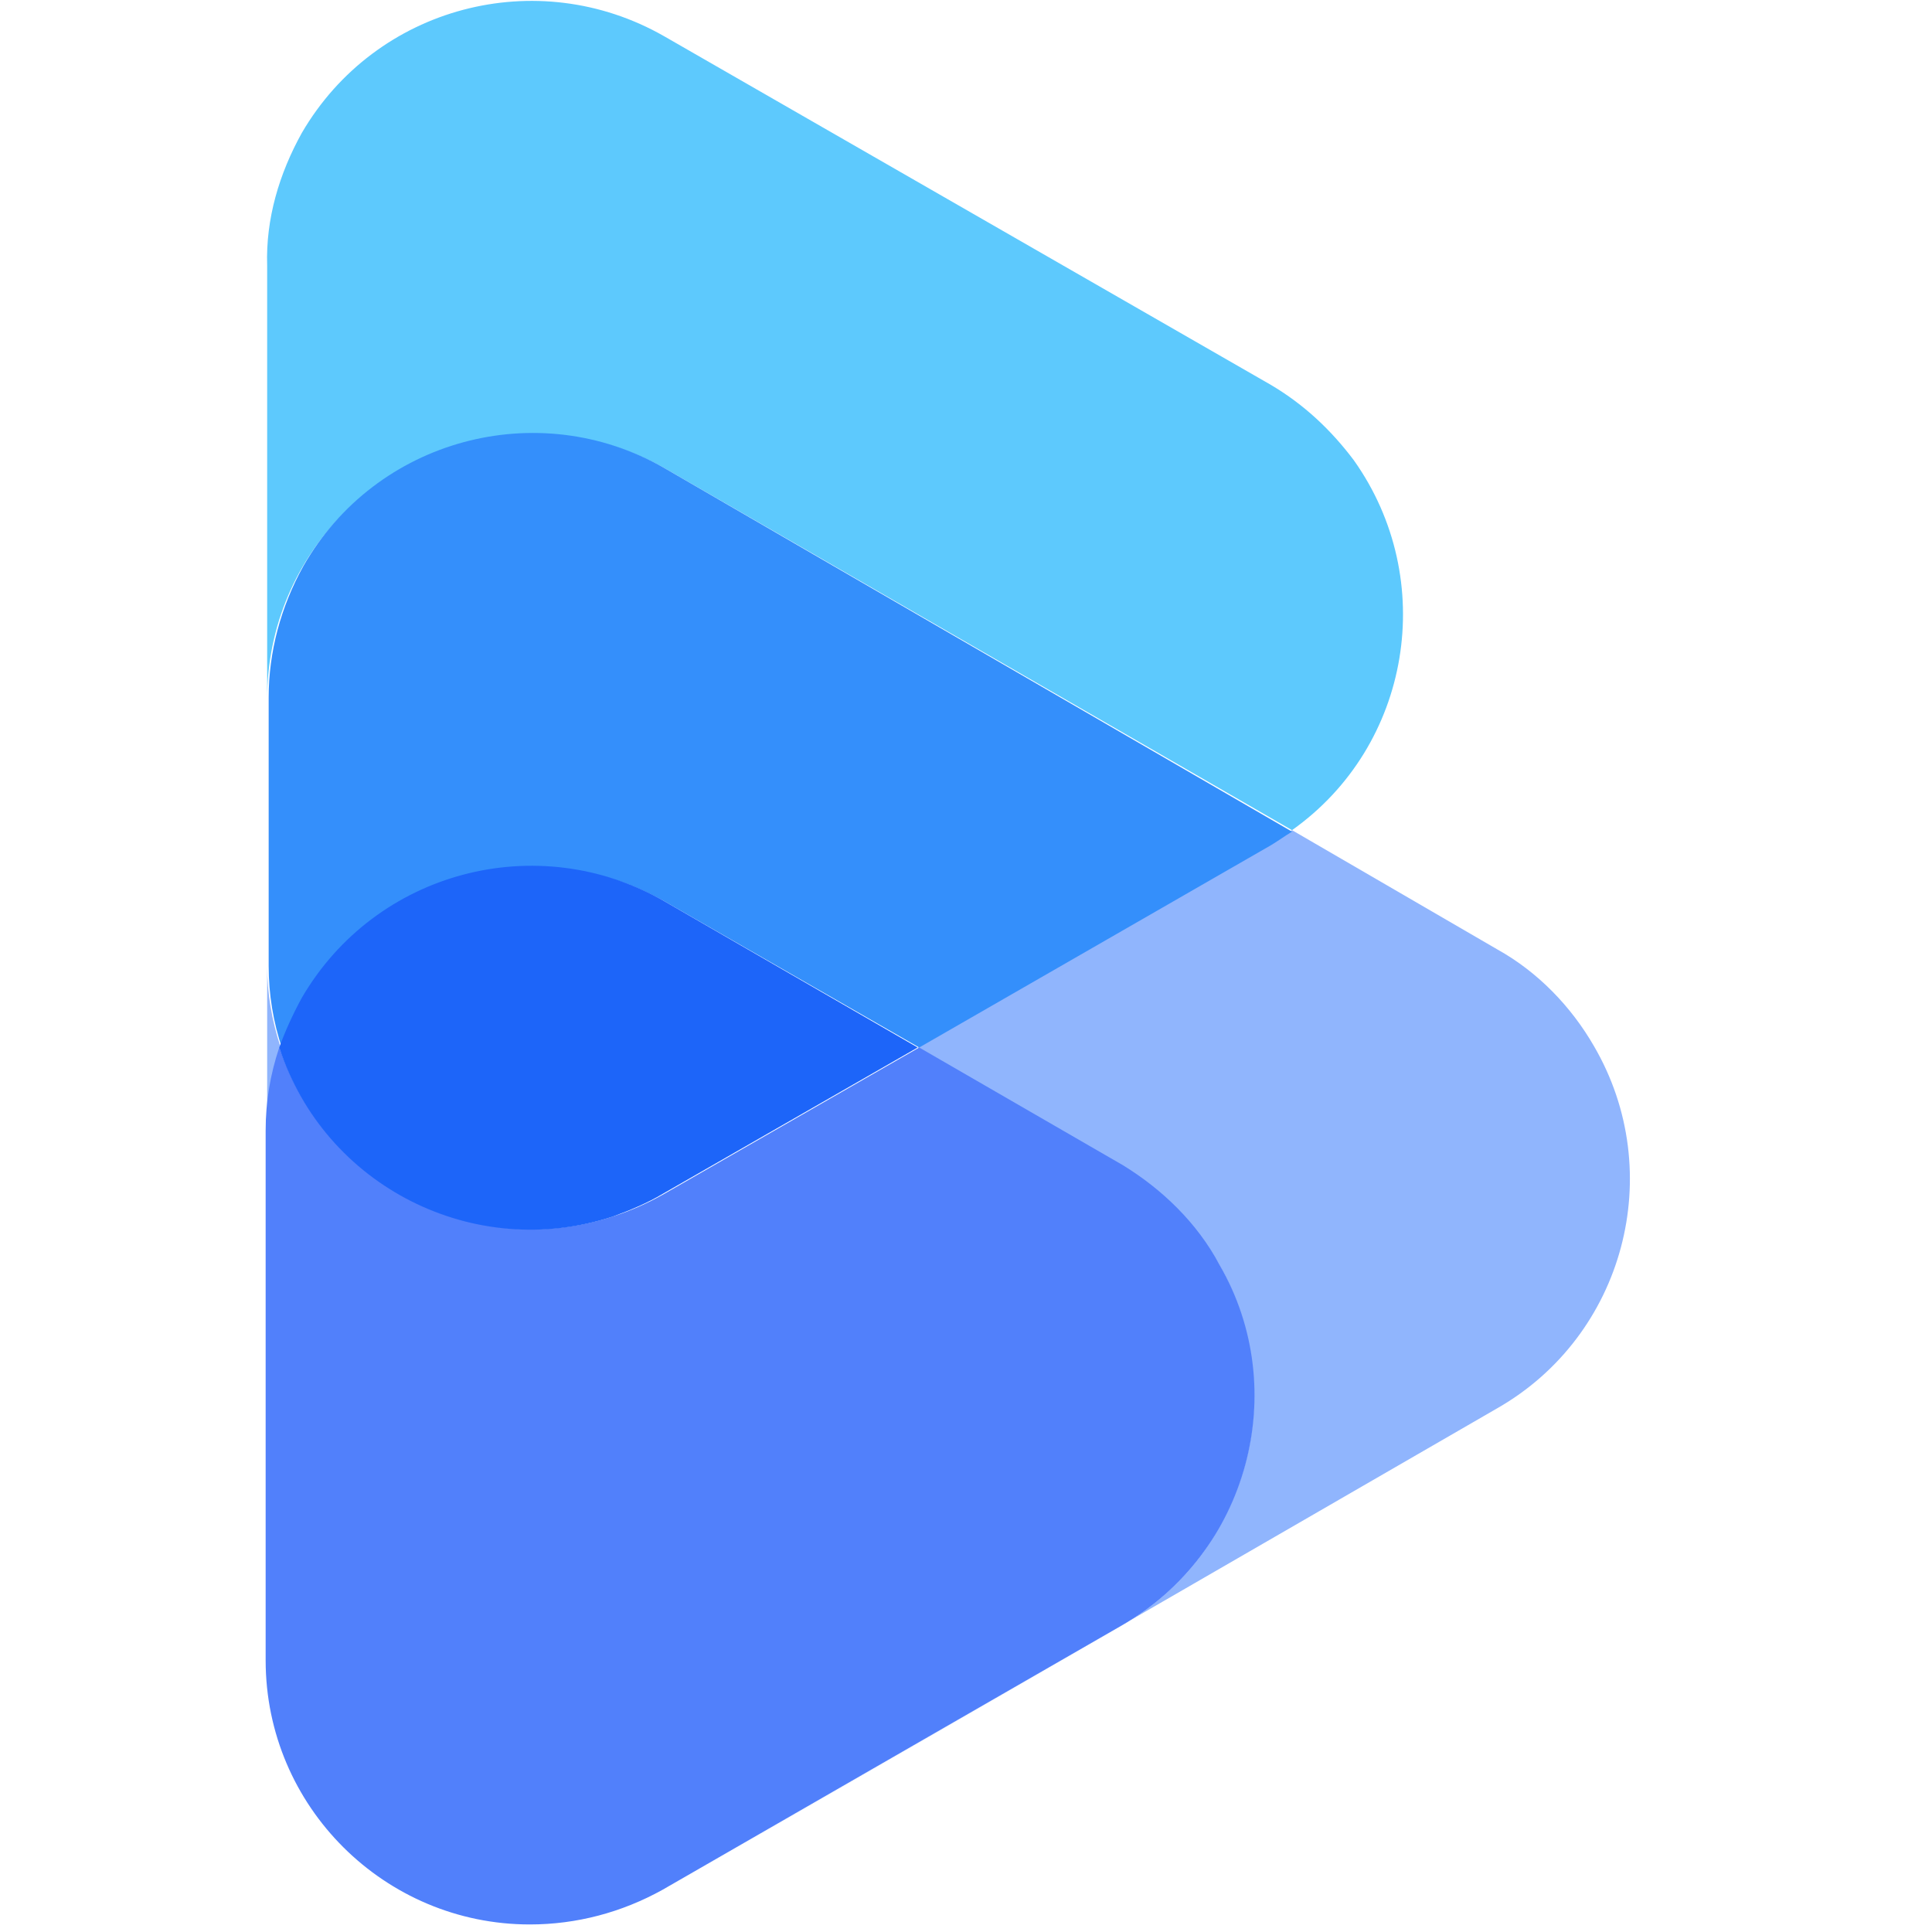 <?xml version="1.0" encoding="utf-8"?>
<!-- Generator: Adobe Illustrator 22.0.1, SVG Export Plug-In . SVG Version: 6.00 Build 0)  -->
<svg version="1.1" id="图层_1" xmlns="http://www.w3.org/2000/svg" xmlns:xlink="http://www.w3.org/1999/xlink" x="0px" y="0px"
	 viewBox="0 0 128 128" style="enable-background:new 0 0 128 128;" xml:space="preserve">
<style type="text/css">
	.st0{fill:#5DC9FD;}
	.st1{fill:#90B5FD;}
	.st2{fill:#348FFB;}
	.st3{fill:#5180FB;}
	.st4{fill:#1D65F9;}
</style>
<g>
	<g>
		<g>
			<g>
				<path class="st0" d="M44,31l41.6,24c7.9-5.6,9.7-16.6,4.1-24.5c-1.5-2-3.3-3.7-5.5-5L44,2.4c-8.4-4.8-19.1-2-24,6.4
					c-1.5,2.7-2.4,5.7-2.3,8.8v28.7c0-9.7,7.9-17.5,17.5-17.5C38.3,28.7,41.3,29.5,44,31z"/>
			</g>
			<g>
				<path class="st1" d="M99.2,62.9l-13.6-7.9c-0.5,0.3-0.9,0.6-1.4,0.9L60.8,69.4l13.5,7.9c8.4,4.8,11.3,15.6,6.4,24
					c-1.5,2.7-3.8,4.9-6.4,6.4L44,125.2l55.2-31.9c8.4-4.8,11.3-15.6,6.4-24C104.1,66.7,101.9,64.4,99.2,62.9z"/>
			</g>
			<g>
				<path class="st1" d="M17.7,64v10.9c0-1.9,0.3-3.7,0.9-5.5C18,67.6,17.7,65.8,17.7,64z"/>
			</g>
			<path class="st2" d="M44,59.7l16.9,9.7L84.2,56c0.5-0.3,0.9-0.6,1.4-0.9L44,31c-8.4-4.8-19.1-1.9-23.9,6.5
				c-1.5,2.7-2.3,5.7-2.3,8.7V64c0,1.9,0.3,3.7,0.9,5.5c3-9.2,12.9-14.2,22.1-11.2C41.8,58.6,42.9,59.1,44,59.7z"/>
			<path class="st3" d="M74.4,77.2l-13.5-7.8L44,79.1c-8.4,4.8-19.1,2-24-6.4c-0.6-1-1.1-2.2-1.5-3.3c-0.6,1.8-0.9,3.6-0.9,5.5V110
				c0,9.7,7.9,17.5,17.5,17.5c3.1,0,6.1-0.8,8.8-2.3l30.4-17.5c8.4-4.8,11.3-15.6,6.5-23.9C79.3,81,77,78.8,74.4,77.2z"/>
			<path class="st4" d="M18.5,69.4c3,9.2,12.9,14.2,22.1,11.2c1.1-0.4,2.3-0.9,3.3-1.5l16.9-9.7L44,59.7c-8.4-4.8-19.1-2-24,6.4
				C19.4,67.2,18.9,68.3,18.5,69.4z"/>
		</g>
	</g>
</g>
</svg>

